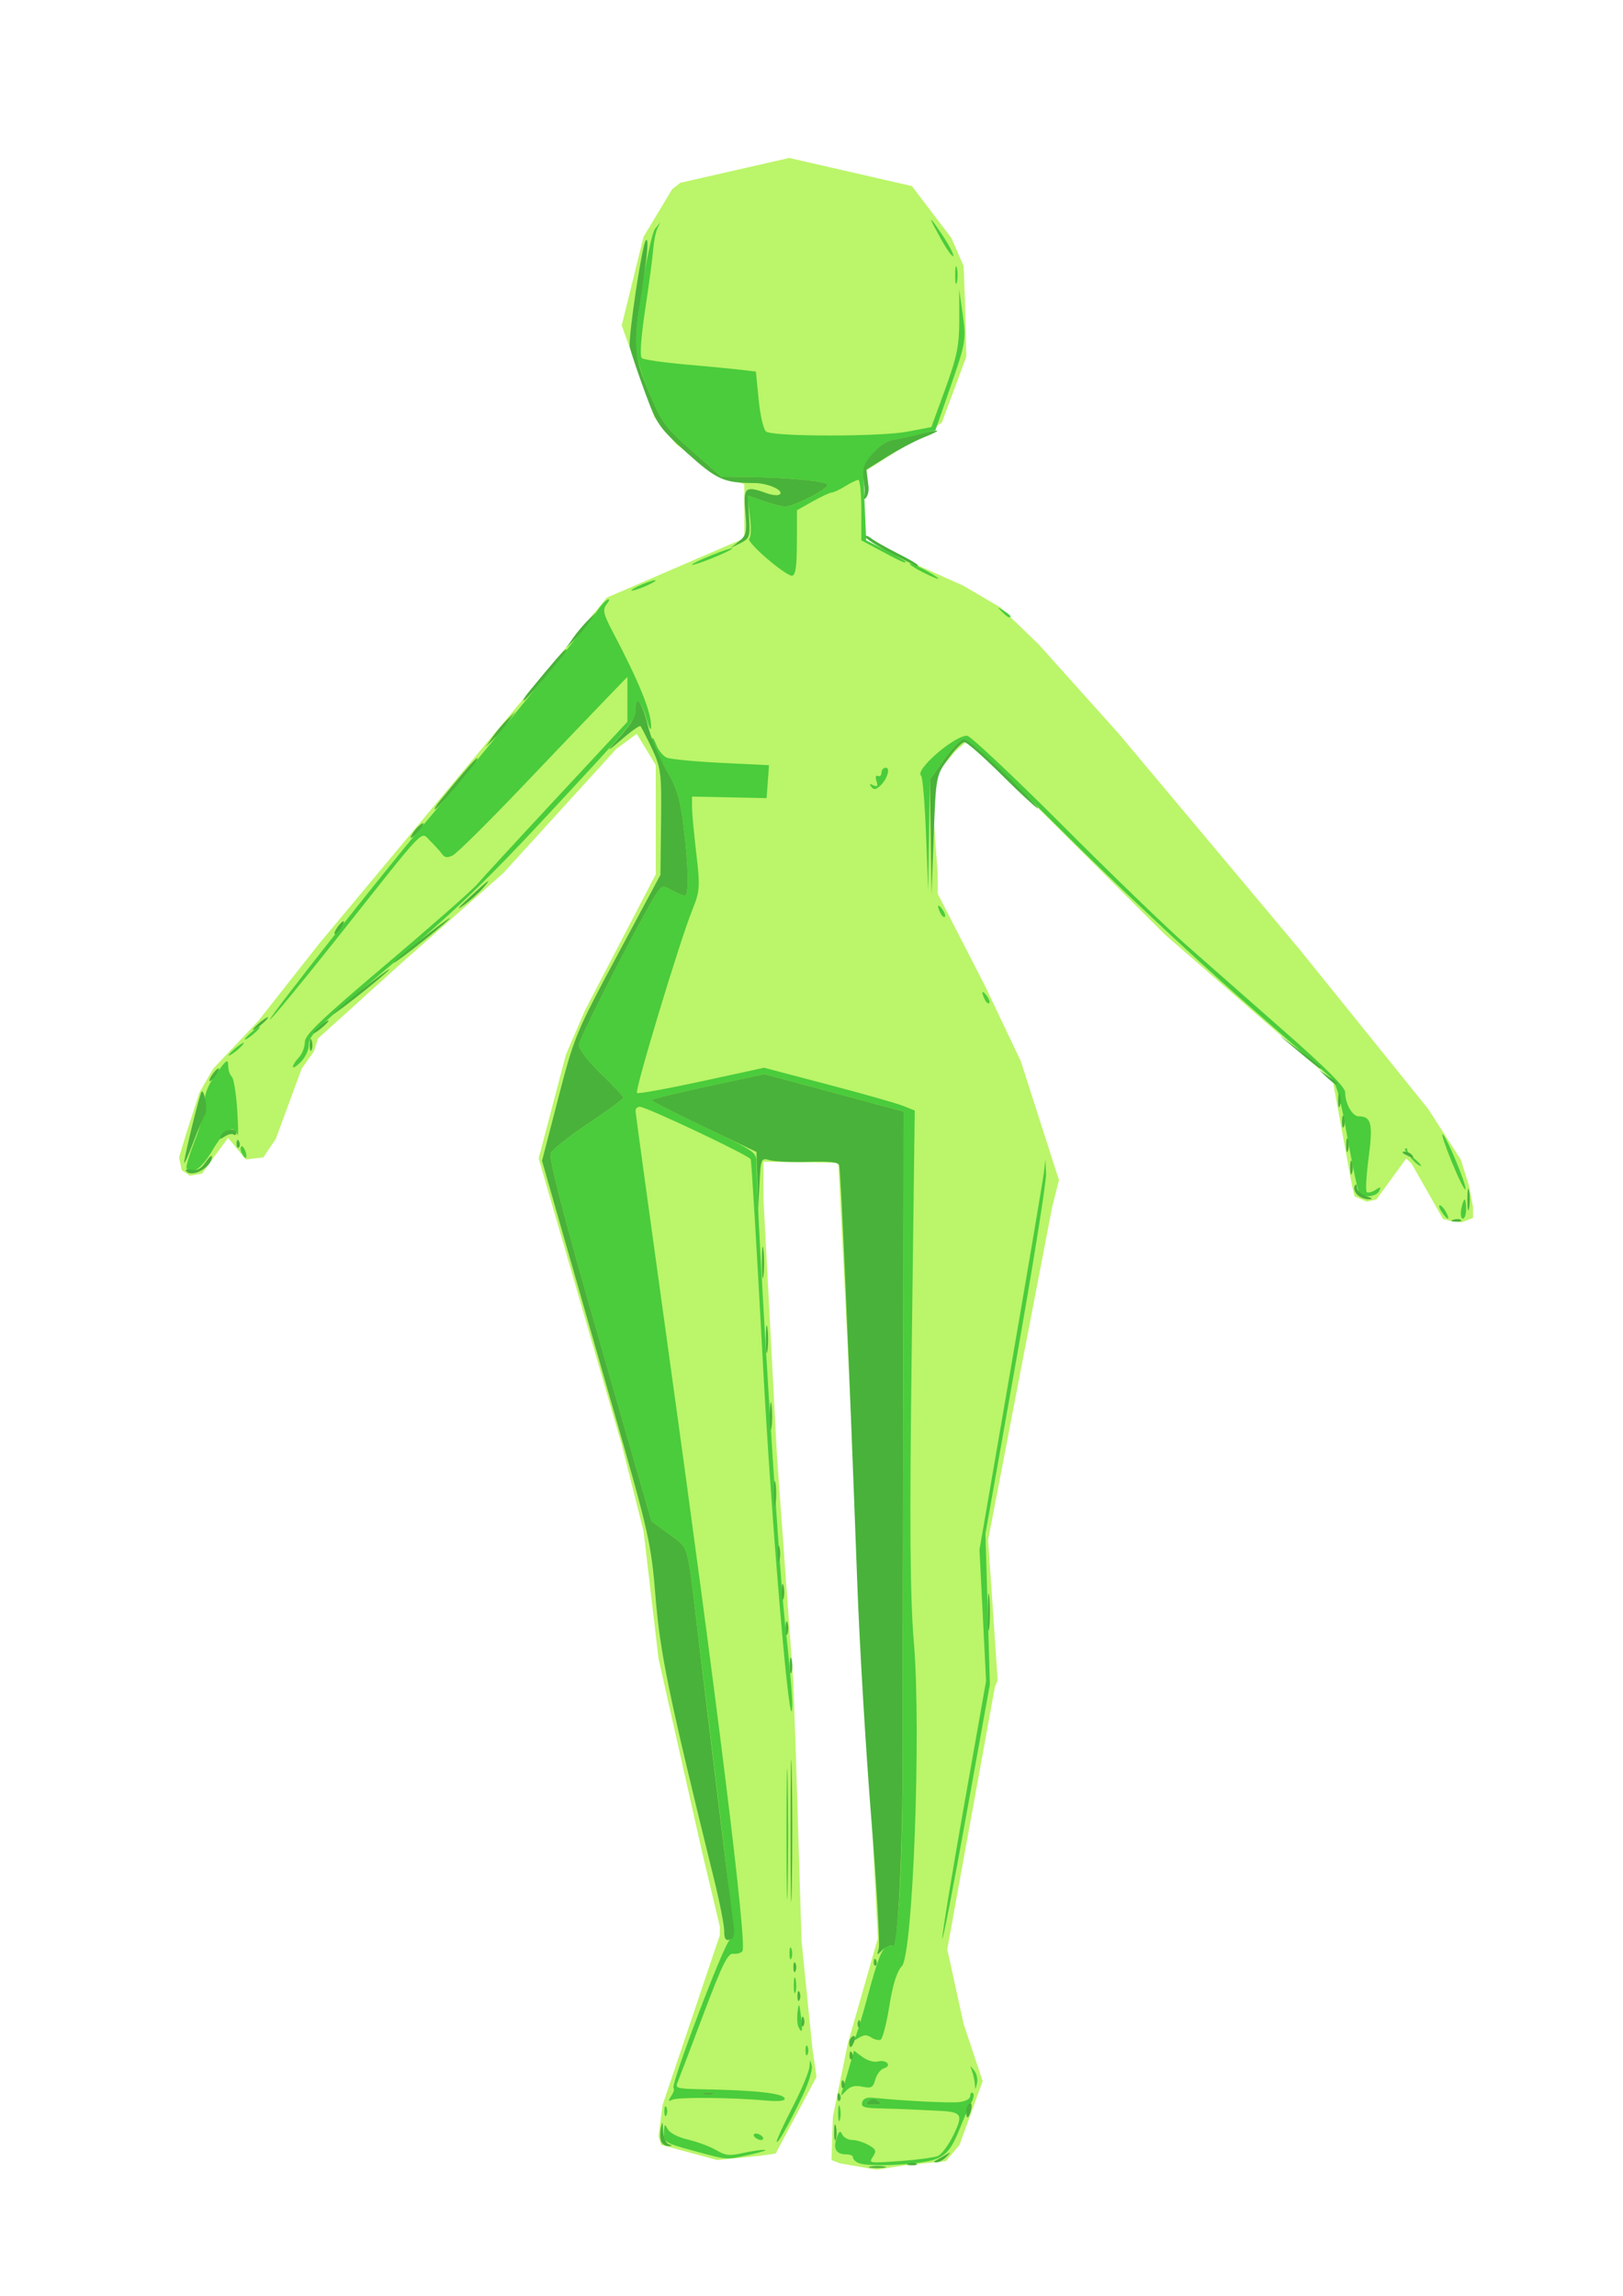 <?xml version="1.0" encoding="UTF-8" standalone="no"?>
<!-- Created with Inkscape (http://www.inkscape.org/) -->

<svg
   width="210mm"
   height="297mm"
   viewBox="0 0 210 297"
   version="1.1"
   id="svg15146"
   xml:space="preserve"
   inkscape:version="1.2.2 (b0a8486, 2022-12-01)"
   sodipodi:docname="blankfemalebodyshape-pd.svg"
   xmlns:inkscape="http://www.inkscape.org/namespaces/inkscape"
   xmlns:sodipodi="http://sodipodi.sourceforge.net/DTD/sodipodi-0.dtd"
   xmlns="http://www.w3.org/2000/svg"
   xmlns:svg="http://www.w3.org/2000/svg"><sodipodi:namedview
     id="namedview15148"
     pagecolor="#ffffff"
     bordercolor="#000000"
     borderopacity="0.25"
     inkscape:showpageshadow="2"
     inkscape:pageopacity="0.0"
     inkscape:pagecheckerboard="0"
     inkscape:deskcolor="#d1d1d1"
     inkscape:document-units="mm"
     showgrid="false"
     inkscape:zoom="0.41986485"
     inkscape:cx="830.029"
     inkscape:cy="977.69557"
     inkscape:window-width="1652"
     inkscape:window-height="1099"
     inkscape:window-x="0"
     inkscape:window-y="25"
     inkscape:window-maximized="0"
     inkscape:current-layer="layer1" /><defs
     id="defs15143" /><g
     inkscape:label="Layer 1"
     inkscape:groupmode="layer"
     id="layer1"><g
       id="g16914"
       transform="matrix(1.972,0,0,1.564,-120.739,-142.648)"><path
         style="opacity:1;fill:#bbf569;fill-opacity:1;stroke-width:1.7;stroke-linecap:round;stroke-linejoin:round"
         d="m 108.455,251.285 -3.753,14.031 -0.268,2.592 0.179,0.715 3.664,1.251 2.86,-0.357 0.983,-0.179 2.681,-6.345 -0.268,-2.324 -0.715,-8.937 -0.357,-14.835 -0.179,-6.524 -1.072,-18.678 -0.894,-21.449 v -2.949 l 4.915,0.089 2.592,64.167 -1.966,8.669 -0.983,6.077 -0.089,3.575 0.536,0.268 2.413,0.536 1.787,-0.357 2.77,-0.357 0.894,-1.341 1.519,-5.273 -1.251,-4.737 -1.072,-6.166 0.536,-3.753 2.592,-17.963 0.179,-0.536 -0.626,-11.618 4.2,-27.526 0.447,-2.234 -2.502,-9.831 -2.324,-6.166 -3.128,-7.686 v -1.609 l -0.447,-7.775 1.609,-2.413 0.894,-0.983 12.869,16.176 10.992,12.065 1.251,8.579 0.179,0.983 0.804,0.447 0.626,-0.179 1.966,-3.396 0.357,0.447 2.055,4.558 0.536,0.179 0.715,0.089 0.715,-0.357 v -0.894 l -0.268,-1.787 -0.536,-2.145 -2.145,-4.2 -8.401,-13.137 -11.886,-17.874 -5.273,-7.418 -2.502,-3.039 -2.413,-1.787 -4.111,-2.324 -2.413,-1.519 -0.179,-5.452 5.273,-4.2 1.609,-5.452 -0.089,-4.647 -0.089,-2.86 -0.804,-2.324 -2.592,-4.29 -8.043,-2.324 -7.15,2.055 -0.536,0.536 -1.877,3.932 -1.43,7.328 2.145,7.596 1.43,2.234 2.681,2.502 1.787,0.804 v 4.468 l -9.026,4.915 -3.128,4.826 -15.729,23.772 -4.022,6.435 -2.949,3.932 -0.894,1.966 -0.894,3.485 -0.447,1.877 0.179,1.072 0.536,0.447 0.804,-0.179 0.447,-0.804 1.251,-2.145 1.162,1.787 1.162,-0.179 0.179,-0.357 0.626,-1.162 1.698,-5.809 0.804,-1.43 0.268,-1.072 5.809,-6.613 6.345,-7.06 7.418,-10.277 1.341,-1.251 1.251,2.592 v 9.026 l -4.647,11.26 -1.251,3.664 -1.787,8.579 5.452,23.683 1.43,7.15 0.983,10.546 2.86,15.997 1.162,6.166 z"
         id="path15806" /><g
         id="g15734"
         transform="translate(2.383,46.3)"><path
           style="fill:#4acc3c;fill-opacity:1;stroke-width:0.265"
           d="m 115.136,223.799 c -0.194,-0.123 -0.343,-0.33 -0.331,-0.459 0.012,-0.129 -0.186,-0.235 -0.44,-0.235 -0.655,0 -0.87,-0.453 -0.634,-1.335 0.162,-0.605 0.239,-0.668 0.377,-0.308 0.096,0.249 0.389,0.453 0.652,0.453 0.263,0 0.744,0.186 1.068,0.413 0.493,0.345 0.541,0.502 0.293,0.965 -0.292,0.545 -0.268,0.55 1.765,0.366 1.133,-0.103 2.259,-0.293 2.502,-0.423 0.243,-0.13 0.702,-0.918 1.021,-1.75 0.663,-1.732 0.559,-1.911 -1.157,-1.998 -0.582,-0.029 -1.356,-0.075 -1.72,-0.101 -0.364,-0.026 -1.236,-0.063 -1.938,-0.083 -1.065,-0.03 -1.261,-0.112 -1.182,-0.499 0.065,-0.321 0.294,-0.437 0.747,-0.379 1.969,0.253 4.981,0.443 5.614,0.355 0.438,-0.061 0.728,-0.266 0.728,-0.513 0,-0.226 0.08,-0.331 0.177,-0.234 0.097,0.097 0.054,0.445 -0.095,0.772 -0.15,0.327 -0.493,1.298 -0.763,2.157 -0.665,2.116 -1.087,2.567 -2.643,2.822 -1.734,0.285 -3.603,0.291 -4.04,0.014 z m 1.332,-5.113 c -0.247,-0.247 -0.388,-0.247 -0.635,0 -0.247,0.247 -0.176,0.318 0.318,0.318 0.494,0 0.564,-0.07 0.318,-0.318 z m -12.158,4.111 c -1.846,-0.638 -1.918,-0.694 -1.901,-1.5 0.014,-0.714 0.05,-0.757 0.238,-0.293 0.134,0.33 0.666,0.679 1.348,0.883 0.62,0.186 1.449,0.576 1.842,0.866 0.618,0.457 0.854,0.49 1.744,0.243 0.566,-0.157 1.208,-0.276 1.426,-0.264 0.218,0.012 -0.198,0.188 -0.926,0.39 -1.638,0.456 -1.463,0.471 -3.77,-0.326 z m 5.496,-0.762 c -0.003,-0.152 0.47,-1.442 1.053,-2.867 0.582,-1.425 1.075,-2.908 1.094,-3.296 0.033,-0.637 0.047,-0.646 0.152,-0.101 0.064,0.332 -0.211,1.464 -0.611,2.514 -0.92,2.417 -1.681,4.107 -1.688,3.75 z m -1.461,-0.386 c -0.09,-0.146 -0.044,-0.265 0.101,-0.265 0.146,0 0.338,0.119 0.428,0.265 0.09,0.146 0.044,0.265 -0.101,0.265 -0.146,0 -0.338,-0.119 -0.428,-0.265 z m 5.491,-1.984 c 0.003,-0.582 0.057,-0.789 0.12,-0.46 0.063,0.329 0.061,0.805 -0.005,1.058 -0.066,0.253 -0.118,-0.016 -0.115,-0.598 z m -11.402,-0.132 c 0,-0.364 0.06,-0.513 0.133,-0.331 0.073,0.182 0.073,0.48 0,0.661 -0.073,0.182 -0.133,0.033 -0.133,-0.331 z m 0.452,-1.256 c 0.155,-0.289 0.223,-0.585 0.151,-0.657 -0.22,-0.22 3.313,-11.961 3.685,-12.242 0.286,-0.217 0.171,-2.092 -0.642,-10.451 -0.545,-5.603 -1.183,-12.211 -1.418,-14.684 -0.759,-7.98 -0.582,-7.197 -1.9,-8.429 l -1.173,-1.096 -3.409,-14.933 c -2.343,-10.263 -3.342,-15.108 -3.196,-15.494 0.117,-0.309 1.237,-1.423 2.488,-2.477 1.251,-1.053 2.275,-2.005 2.275,-2.115 0,-0.11 -0.655,-0.994 -1.455,-1.964 -0.866,-1.049 -1.455,-2.02 -1.455,-2.396 0,-0.562 4.445,-11.448 5.193,-12.716 0.278,-0.472 0.333,-0.476 0.918,-0.066 0.342,0.24 0.715,0.436 0.828,0.436 0.284,0 0.257,-2.232 -0.068,-5.659 -0.225,-2.375 -0.434,-3.229 -1.19,-4.866 -0.504,-1.092 -0.906,-2.177 -0.893,-2.411 0.013,-0.234 0.135,-0.042 0.271,0.428 0.136,0.47 0.452,0.961 0.704,1.093 0.251,0.132 1.862,0.325 3.579,0.43 l 3.122,0.191 -0.079,1.362 -0.079,1.362 -2.447,-0.063 -2.447,-0.063 7.9e-4,0.857 c 5.3e-4,0.471 0.127,2.203 0.281,3.848 0.256,2.729 0.234,3.135 -0.25,4.63 -0.816,2.523 -3.812,15.012 -3.642,15.182 0.083,0.083 1.994,-0.353 4.246,-0.969 l 4.095,-1.12 4.183,1.386 c 2.301,0.762 4.524,1.559 4.942,1.77 l 0.759,0.384 -0.196,19.501 c -0.149,14.791 -0.115,20.72 0.141,24.546 0.485,7.243 -0.065,25.807 -0.792,26.731 -0.314,0.4 -0.594,1.519 -0.817,3.268 -0.186,1.463 -0.443,2.725 -0.571,2.804 -0.128,0.079 -0.405,-5.2e-4 -0.617,-0.176 -0.303,-0.252 -0.481,-0.242 -0.833,0.043 -0.246,0.2 -0.366,0.227 -0.266,0.06 0.1,-0.167 0.481,-1.715 0.847,-3.44 0.775,-3.656 1.062,-4.432 1.565,-4.24 0.457,0.175 0.757,-6.471 0.751,-16.624 -0.002,-3.784 0.009,-14.261 0.025,-23.283 0.016,-9.022 0.032,-19.262 0.035,-22.754 l 0.005,-6.35 -4.565,-1.548 -4.565,-1.548 -3.704,0.998 c -2.037,0.549 -3.704,1.067 -3.704,1.153 0,0.085 1.548,1.083 3.44,2.218 3.417,2.049 3.44,2.069 3.44,3.041 0.002,3.889 1.435,33.058 1.856,37.811 0.288,3.248 0.509,6.409 0.491,7.025 -0.106,3.645 -1.361,-14.853 -1.943,-28.645 -0.378,-8.95 -0.732,-16.402 -0.787,-16.561 -0.112,-0.325 -6.848,-4.341 -7.28,-4.341 -0.152,0 -0.276,0.149 -0.275,0.331 8e-4,0.182 0.903,8.487 2.004,18.455 3.335,30.181 5.332,50.536 5.01,51.058 -0.097,0.157 -0.372,0.253 -0.61,0.212 -0.349,-0.059 -0.736,0.939 -1.974,5.086 -0.847,2.838 -1.609,5.368 -1.694,5.622 -0.135,0.406 0.053,0.468 1.531,0.5 3.685,0.081 5.521,0.345 5.521,0.795 0,0.177 -0.461,0.227 -1.257,0.136 -2.2,-0.251 -5.754,-0.288 -6.118,-0.063 -0.278,0.172 -0.293,0.108 -0.069,-0.309 z m 2.748,-0.242 c -0.182,-0.073 -0.48,-0.073 -0.661,0 -0.182,0.073 -0.033,0.133 0.331,0.133 0.364,0 0.513,-0.06 0.331,-0.133 z m 8.482,-0.222 c 0.075,-0.291 0.277,-1.149 0.448,-1.907 l 0.311,-1.377 0.557,0.519 c 0.313,0.291 0.757,0.456 1.012,0.374 0.567,-0.18 0.946,0.353 0.401,0.562 -0.219,0.084 -0.474,0.5 -0.567,0.924 -0.148,0.673 -0.257,0.75 -0.851,0.6 -0.497,-0.125 -0.785,-0.035 -1.065,0.331 -0.373,0.489 -0.379,0.488 -0.247,-0.027 z m 8.685,-0.574 c -0.02,-0.316 -0.105,-0.792 -0.188,-1.058 -0.144,-0.459 -0.136,-0.46 0.15,-0.014 0.166,0.259 0.251,0.735 0.188,1.058 -0.114,0.587 -0.114,0.587 -0.15,0.014 z m -11.107,-2.734 c 0,-0.364 0.06,-0.513 0.133,-0.331 0.073,0.182 0.073,0.48 0,0.661 -0.073,0.182 -0.133,0.033 -0.133,-0.331 z m -0.466,-1.959 c -0.079,-0.204 -0.101,-0.77 -0.05,-1.257 0.081,-0.776 0.108,-0.73 0.219,0.372 0.13,1.289 0.082,1.539 -0.169,0.885 z m -0.303,-3.465 c 0.003,-0.582 0.057,-0.789 0.12,-0.46 0.063,0.329 0.061,0.805 -0.005,1.058 -0.066,0.253 -0.118,-0.016 -0.115,-0.598 z m -0.28,-2.646 c 0.005,-0.437 0.065,-0.583 0.132,-0.326 0.067,0.257 0.063,0.615 -0.01,0.794 -0.072,0.179 -0.127,-0.032 -0.122,-0.468 z m 10.026,-1.186 c -0.013,-0.361 0.628,-5.302 1.425,-10.98 l 1.449,-10.324 -0.217,-5.424 -0.217,-5.424 2.064,-15.081 c 1.135,-8.295 2.108,-15.557 2.163,-16.14 l 0.099,-1.058 0.044,1.177 c 0.025,0.647 -0.861,7.612 -1.967,15.478 l -2.012,14.301 0.146,6.227 0.146,6.227 -1.55,10.839 c -0.852,5.961 -1.561,10.543 -1.574,10.182 z m -10.224,-8.604 c -1e-4,-4.802 0.036,-6.804 0.08,-4.449 0.044,2.355 0.044,6.285 1.8e-4,8.731 -0.044,2.447 -0.08,0.52 -0.08,-4.283 z m 42.997,-51.484 c -0.397,-0.792 -0.027,-0.662 0.228,-0.111 0.365,0.8 0.187,0.886 -0.228,0.111 z m 1.279,-0.242 c 0.064,-0.437 0.163,-0.794 0.219,-0.794 0.056,0 0.102,0.357 0.102,0.794 0,0.437 -0.098,0.794 -0.219,0.794 -0.12,0 -0.166,-0.357 -0.102,-0.794 z m -6.692,-1.326 c -0.091,-0.147 -0.444,-2.241 -0.784,-4.652 -0.472,-3.345 -0.74,-4.521 -1.129,-4.958 -0.281,-0.315 -2.941,-3.252 -5.912,-6.527 -2.971,-3.274 -8.181,-9.436 -11.576,-13.692 -3.395,-4.256 -6.336,-7.739 -6.535,-7.739 -0.199,0 -0.785,0.756 -1.301,1.679 l -0.939,1.679 -0.054,4.605 -0.054,4.605 -0.144,-4.675 c -0.079,-2.571 -0.225,-4.755 -0.324,-4.854 -0.444,-0.442 2.167,-3.304 3.014,-3.304 0.211,0 2.993,3.293 6.183,7.318 3.189,4.025 6.871,8.51 8.18,9.967 1.31,1.457 4.197,4.661 6.416,7.122 2.799,3.103 4.035,4.664 4.035,5.097 0,0.937 0.468,1.981 0.887,1.981 0.828,0 0.946,0.616 0.654,3.396 -0.157,1.491 -0.213,2.783 -0.126,2.87 0.087,0.087 0.343,0.006 0.569,-0.181 0.345,-0.286 0.383,-0.271 0.243,0.095 -0.184,0.479 -1.042,0.589 -1.302,0.167 z m 6.083,-2.531 c -0.439,-1.346 -0.716,-2.397 -0.616,-2.335 0.25,0.155 1.612,4.288 1.502,4.562 -0.048,0.122 -0.447,-0.881 -0.886,-2.227 z m -83.027,0.484 c -0.064,-0.109 0.183,-1.151 0.549,-2.315 0.365,-1.164 0.651,-2.571 0.634,-3.127 -0.02,-0.678 0.228,-1.461 0.756,-2.381 0.663,-1.156 0.787,-1.265 0.789,-0.697 0.001,0.371 0.107,0.788 0.234,0.926 0.127,0.138 0.289,1.382 0.36,2.765 0.071,1.382 0.077,2.305 0.014,2.051 -0.224,-0.907 -0.831,-0.438 -1.624,1.257 -0.723,1.546 -1.364,2.116 -1.711,1.521 z m 80.253,-1.124 c -0.355,-0.355 -0.413,-0.529 -0.175,-0.529 0.033,1.182 1.938,2.324 0.175,0.529 z m -76.638,-0.144 c -0.086,-0.225 -0.098,-0.467 -0.025,-0.54 0.072,-0.072 0.195,0.111 0.273,0.408 0.165,0.63 -0.018,0.728 -0.247,0.131 z m 3.363,-7.132 c 0.001,-0.146 0.177,-0.496 0.391,-0.778 0.214,-0.282 0.388,-0.849 0.388,-1.258 0,-0.604 1.011,-1.824 5.343,-6.446 2.939,-3.136 5.623,-6.113 5.965,-6.617 0.342,-0.504 2.7,-3.733 5.24,-7.176 l 4.618,-6.26 v -1.858 -1.858 l -1.31,1.706 c -0.72,0.938 -3.191,4.195 -5.49,7.238 -2.299,3.043 -4.395,5.662 -4.658,5.821 -0.371,0.225 -0.53,0.195 -0.717,-0.132 -0.132,-0.231 -0.475,-0.708 -0.762,-1.058 -0.653,-0.797 -0.11,-1.505 -5.864,7.644 -2.499,3.973 -4.591,7.176 -4.65,7.117 -0.111,-0.111 7.544,-12.341 10.204,-16.302 2.58,-3.841 10.824,-16.638 11.252,-17.465 0.222,-0.429 0.532,-0.86 0.69,-0.957 0.161,-0.099 0.138,0.061 -0.052,0.364 -0.288,0.462 -0.228,0.803 0.414,2.343 1.776,4.262 2.552,6.711 2.498,7.887 -0.013,0.291 -0.141,-0.007 -0.284,-0.661 -0.322,-1.474 -0.742,-1.99 -0.743,-0.913 -0.002,0.982 0.049,0.906 -5.819,8.872 -3.759,5.102 -5.97,7.792 -9.525,11.585 -5.801,6.19 -6.084,6.533 -6.091,7.397 -0.003,0.389 -0.239,1.005 -0.523,1.369 -0.285,0.364 -0.516,0.542 -0.515,0.397 z m -3.851,-1.455 c 0.263,-0.291 0.538,-0.529 0.611,-0.529 0.073,0 -0.083,0.238 -0.347,0.529 -0.263,0.291 -0.538,0.529 -0.611,0.529 -0.073,0 0.083,-0.238 0.347,-0.529 z m 1.058,-1.323 c 0.263,-0.291 0.538,-0.529 0.611,-0.529 0.073,0 -0.083,0.238 -0.347,0.529 -0.263,0.291 -0.538,0.529 -0.611,0.529 -0.073,0 0.083,-0.238 0.347,-0.529 z m 48.187,-2.788 c -0.255,-0.665 -0.18,-0.837 0.132,-0.301 0.154,0.266 0.225,0.539 0.157,0.607 -0.068,0.068 -0.198,-0.07 -0.289,-0.306 z m -2.91,-7.144 c -0.255,-0.665 -0.18,-0.837 0.132,-0.301 0.154,0.266 0.225,0.539 0.157,0.607 -0.068,0.068 -0.198,-0.07 -0.289,-0.306 z m -4.54,-10.456 c -0.141,-0.228 -0.097,-0.264 0.143,-0.116 0.259,0.16 0.309,0.069 0.198,-0.356 -0.082,-0.314 -0.041,-0.504 0.091,-0.423 0.132,0.082 0.24,-0.037 0.24,-0.264 0,-0.227 0.127,-0.412 0.282,-0.412 0.344,0 0.067,1.041 -0.412,1.547 -0.267,0.282 -0.38,0.287 -0.542,0.025 z m 8.575,-14.47 c -0.329,-0.42 -0.32,-0.429 0.1,-0.1 0.441,0.346 0.581,0.563 0.363,0.563 -0.055,0 -0.263,-0.208 -0.463,-0.463 z m -24.308,-1.772 c 0,-0.073 0.357,-0.317 0.794,-0.543 0.437,-0.226 0.794,-0.351 0.794,-0.278 0,0.073 -0.357,0.317 -0.794,0.543 -0.437,0.226 -0.794,0.351 -0.794,0.278 z m 19.116,-1.499 c -0.902,-0.578 -1.194,-0.965 -0.397,-0.527 0.607,0.334 1.558,1.069 1.389,1.074 -0.073,0.002 -0.519,-0.244 -0.992,-0.547 z m -10.271,-1.178 c -0.738,-0.805 -1.242,-1.526 -1.119,-1.602 0.122,-0.076 0.143,-0.912 0.046,-1.858 l -0.176,-1.72 1.031,0.454 c 0.567,0.25 1.214,0.462 1.439,0.473 0.559,0.027 2.897,-1.486 2.802,-1.814 -0.084,-0.291 -2.499,-0.582 -5.223,-0.631 l -1.748,-0.031 -1.905,-2.11 c -1.746,-1.934 -1.981,-2.335 -2.816,-4.814 -0.579,-1.718 -0.907,-3.193 -0.9,-4.042 0.019,-2.254 0.92,-8.978 1.278,-9.539 l 0.338,-0.529 -0.197,0.529 c -0.109,0.291 -0.229,1.065 -0.268,1.72 -0.039,0.655 -0.276,2.892 -0.527,4.971 -0.275,2.273 -0.361,3.873 -0.215,4.013 0.133,0.128 1.432,0.365 2.887,0.526 1.455,0.161 3.084,0.358 3.62,0.439 l 0.974,0.146 0.184,2.357 c 0.101,1.296 0.322,2.471 0.49,2.611 0.515,0.427 7.492,0.427 9.268,5.29e-4 l 1.571,-0.378 0.917,-3.175 c 0.763,-2.641 0.917,-3.598 0.913,-5.689 l -0.005,-2.514 0.238,2.117 c 0.226,2.01 0.186,2.303 -0.78,5.821 l -1.018,3.704 -1.042,0.325 c -0.573,0.179 -1.353,0.385 -1.732,0.458 -0.42,0.082 -0.942,0.524 -1.336,1.131 -0.612,0.943 -0.641,1.164 -0.539,4.096 l 0.107,3.099 1.295,0.831 c 0.712,0.457 1.295,0.885 1.295,0.951 0,0.148 -0.339,-0.047 -1.786,-1.027 l -1.124,-0.761 V 87.097 c 0,-1.375 -0.089,-2.498 -0.198,-2.495 -0.109,0.003 -0.496,0.239 -0.86,0.523 -0.364,0.285 -0.761,0.52 -0.884,0.523 -0.122,0.003 -0.685,0.333 -1.251,0.733 l -1.029,0.728 -0.006,2.712 c -0.004,1.993 -0.093,2.711 -0.336,2.708 -0.182,-0.002 -0.935,-0.663 -1.672,-1.469 z m -4.876,0.556 c 0,-0.073 0.595,-0.434 1.323,-0.803 0.728,-0.369 1.323,-0.611 1.323,-0.538 0,0.073 -0.595,0.434 -1.323,0.803 -0.728,0.369 -1.323,0.611 -1.323,0.538 z m 17.27,-23.954 c 0,-0.655 0.052,-0.923 0.115,-0.595 0.063,0.327 0.063,0.863 0,1.191 -0.063,0.327 -0.115,0.06 -0.115,-0.595 z m -0.866,-2.845 c -0.943,-2.112 -0.941,-2.289 0.005,-0.507 0.45,0.848 0.782,1.643 0.738,1.766 -0.045,0.123 -0.379,-0.444 -0.743,-1.259 z"
           id="path15750"
           sodipodi:nodetypes="ssssssssssssssssssssssssssssssssssssscsssscssssscscccsssscssssscsssssssssssssssccccccsssscsscssssscssssccccccssscsssssssssssssssccsssssscsssssssssssssssssssssscsccccscccsscccsscsscccsssssssscccssssssssssssccccssssssssscssssssssssscsssssscccssssssssssscccsssssssssssssccssssssssssssssssssssssssssssssssssssssssssssscscsccsssscsssscsssssscssccsccsscsssscssscsssssccsccssssssssscsscc" /><path
           style="fill:#49b23a;fill-opacity:1;stroke-width:0.265"
           d="m 115.953,224.113 c 0.255,-0.067 0.671,-0.067 0.926,0 0.255,0.067 0.046,0.121 -0.463,0.121 -0.509,0 -0.718,-0.054 -0.463,-0.121 z m 2.53,-0.263 c 0.191,-0.076 0.419,-0.067 0.507,0.021 0.088,0.088 -0.068,0.15 -0.347,0.139 -0.308,-0.013 -0.371,-0.075 -0.16,-0.16 z m 1.659,-0.159 c 0.061,-0.041 0.348,-0.25 0.639,-0.463 0.489,-0.359 0.502,-0.353 0.166,0.075 -0.2,0.255 -0.487,0.463 -0.639,0.463 -0.152,0 -0.227,-0.034 -0.166,-0.075 z m -17.909,-1.623 c -0.079,-0.206 -0.093,-0.712 -0.031,-1.124 0.097,-0.645 0.118,-0.614 0.152,0.22 0.022,0.534 0.188,1.03 0.37,1.104 0.259,0.105 0.257,0.138 -0.008,0.154 -0.186,0.011 -0.404,-0.148 -0.483,-0.354 z m 11.34,-0.816 c 0.003,-0.582 0.057,-0.789 0.12,-0.46 0.063,0.329 0.061,0.805 -0.005,1.058 -0.066,0.253 -0.118,-0.016 -0.115,-0.598 z m 8.665,-1.704 c 0,-0.282 0.102,-0.577 0.226,-0.653 0.124,-0.077 0.17,0.154 0.101,0.514 -0.149,0.781 -0.328,0.857 -0.328,0.14 z m -6.403,-0.862 c 0.247,-0.247 0.388,-0.247 0.635,0 0.247,0.247 0.176,0.318 -0.318,0.318 -0.494,0 -0.564,-0.07 -0.318,-0.318 z m -2.043,-0.366 c 0.013,-0.308 0.075,-0.371 0.16,-0.16 0.076,0.191 0.067,0.419 -0.021,0.507 -0.088,0.088 -0.15,-0.068 -0.139,-0.347 z m -8.818,-0.285 c 0.182,-0.073 0.48,-0.073 0.661,0 0.182,0.073 0.033,0.133 -0.331,0.133 -0.364,0 -0.513,-0.06 -0.331,-0.133 z m 9.083,-0.773 c 0.013,-0.308 0.075,-0.371 0.16,-0.16 0.076,0.191 0.067,0.419 -0.021,0.507 -0.088,0.088 -0.15,-0.068 -0.139,-0.347 z m 0.529,-2.381 c 0.013,-0.308 0.075,-0.371 0.16,-0.16 0.076,0.191 0.067,0.419 -0.021,0.507 -0.088,0.088 -0.15,-0.068 -0.139,-0.347 z m -0.021,-1.021 c 0,-0.21 0.108,-0.448 0.24,-0.53 0.132,-0.082 0.178,0.09 0.101,0.381 -0.162,0.618 -0.341,0.696 -0.341,0.148 z m -3.133,-1.735 c 0,-0.364 0.06,-0.513 0.133,-0.331 0.073,0.182 0.073,0.48 0,0.661 -0.073,0.182 -0.133,0.033 -0.133,-0.331 z m 3.683,0.11 c 0.141,-0.611 0.203,0.099 0.139,0.347 -0.088,0.088 -0.15,-0.068 -0.139,-0.347 z m -3.948,-2.227 c 0,-0.364 0.06,-0.513 0.133,-0.331 0.073,0.182 0.073,0.48 0,0.661 -0.073,0.182 -0.133,0.033 -0.133,-0.331 z m -0.265,-2.381 c 0,-0.364 0.06,-0.513 0.133,-0.331 0.073,0.182 0.073,0.48 0,0.661 -0.073,0.182 -0.133,0.033 -0.133,-0.331 z m 5.271,-0.419 c 0.013,-0.308 0.075,-0.371 0.16,-0.16 0.153,0.471 -0.175,0.649 -0.16,0.16 z m 0.33,-1.146 c 0.084,-0.352 -0.138,-5.186 -0.492,-10.744 -0.354,-5.558 -0.766,-14.259 -0.915,-19.337 -0.589,-20.066 -1.082,-34.384 -1.196,-34.707 -0.086,-0.244 -0.66,-0.319 -2.043,-0.265 -1.058,0.041 -2.186,-0.021 -2.507,-0.138 -0.569,-0.207 -0.587,-0.155 -0.674,1.984 l -0.089,2.197 -0.054,-2.433 -0.054,-2.433 -3.44,-2.063 c -1.892,-1.135 -3.44,-2.133 -3.44,-2.218 0,-0.085 1.667,-0.604 3.704,-1.153 l 3.704,-0.998 4.565,1.548 4.565,1.548 -0.005,6.35 c -0.003,3.493 -0.018,13.732 -0.035,22.754 -0.016,9.022 -0.027,19.5 -0.025,23.283 0.006,9.11 -0.304,16.85 -0.665,16.626 -0.152,-0.094 -0.452,0.056 -0.666,0.333 -0.371,0.479 -0.382,0.473 -0.238,-0.136 z m -5.787,-9.68 c -9e-5,-5.239 0.035,-7.419 0.079,-4.846 0.043,2.574 0.043,6.86 1.6e-4,9.525 -0.043,2.665 -0.079,0.56 -0.079,-4.679 z m -4.353,8.245 c 0,-0.477 -0.3,-2.401 -0.667,-4.277 -2.946,-15.069 -3.533,-18.634 -3.834,-23.282 -0.292,-4.52 -0.434,-5.315 -2.783,-15.61 -1.361,-5.966 -2.969,-13.028 -3.572,-15.692 l -1.098,-4.844 1.07,-5.21 c 1.036,-5.043 1.161,-5.423 3.884,-11.825 l 2.814,-6.615 0.042,-4.366 c 0.039,-4.03 -0.007,-4.498 -0.6,-6.085 -0.353,-0.946 -0.693,-1.779 -0.755,-1.852 -0.062,-0.073 -0.654,0.463 -1.314,1.191 -0.661,0.728 -0.916,0.925 -0.568,0.44 1.303,-1.817 1.557,-2.311 1.558,-3.035 0.002,-1.275 0.454,-0.535 0.803,1.316 0.184,0.973 0.729,2.625 1.212,3.671 0.714,1.546 0.93,2.44 1.152,4.782 0.325,3.426 0.352,5.659 0.068,5.659 -0.113,0 -0.486,-0.196 -0.828,-0.436 -0.585,-0.409 -0.64,-0.405 -0.918,0.066 -0.747,1.268 -5.193,12.154 -5.193,12.716 0,0.376 0.59,1.347 1.455,2.396 0.8,0.97 1.455,1.854 1.455,1.964 0,0.11 -1.024,1.062 -2.275,2.115 -1.251,1.053 -2.371,2.168 -2.488,2.477 -0.147,0.386 0.853,5.232 3.196,15.494 l 3.409,14.933 1.173,1.096 c 1.317,1.23 1.145,0.476 1.885,8.296 0.791,8.358 2.226,23.158 2.339,24.125 0.079,0.672 -7.9e-4,1.018 -0.255,1.116 -0.27,0.103 -0.369,-0.092 -0.369,-0.725 z m 4.3,-22.003 c 0.003,-0.582 0.057,-0.789 0.12,-0.46 0.063,0.329 0.061,0.805 -0.005,1.058 -0.066,0.253 -0.118,-0.016 -0.115,-0.598 z m 12.993,-4.366 c 0,-1.382 0.045,-1.948 0.099,-1.257 0.054,0.691 0.054,1.822 0,2.514 -0.054,0.691 -0.099,0.126 -0.099,-1.257 z m -13.263,1.323 c 0,-0.509 0.054,-0.718 0.121,-0.463 0.067,0.255 0.067,0.671 0,0.926 -0.067,0.255 -0.121,0.046 -0.121,-0.463 z m -0.259,-3.043 c 0.003,-0.582 0.057,-0.789 0.12,-0.46 0.063,0.329 0.061,0.805 -0.005,1.058 -0.066,0.253 -0.118,-0.016 -0.115,-0.598 z m -0.265,-3.175 c 0.003,-0.582 0.057,-0.789 0.12,-0.46 0.063,0.329 0.061,0.805 -0.005,1.058 -0.066,0.253 -0.118,-0.016 -0.115,-0.598 z m -0.247,-4.895 c 0,-0.946 0.048,-1.333 0.107,-0.86 0.059,0.473 0.059,1.247 0,1.72 -0.059,0.473 -0.107,0.086 -0.107,-0.86 z m -0.262,-6.482 c 10e-4,-1.019 0.049,-1.403 0.106,-0.854 0.057,0.549 0.056,1.382 -0.002,1.852 -0.058,0.47 -0.105,0.021 -0.104,-0.998 z m -0.265,-6.35 c 0.001,-1.019 0.049,-1.403 0.106,-0.854 0.057,0.549 0.056,1.382 -0.002,1.852 -0.059,0.47 -0.105,0.021 -0.104,-0.998 z m -0.261,-6.35 c 0.001,-1.164 0.048,-1.607 0.103,-0.985 0.056,0.622 0.055,1.575 -0.002,2.117 -0.057,0.542 -0.103,0.033 -0.102,-1.131 z m 45.368,-3.488 c 0.191,-0.076 0.419,-0.067 0.507,0.021 0.088,0.088 -0.068,0.15 -0.347,0.139 -0.308,-0.013 -0.371,-0.075 -0.16,-0.16 z m 0.923,-1.671 c 0,-0.8 0.05,-1.128 0.11,-0.728 0.061,0.4 0.061,1.055 0,1.455 -0.061,0.4 -0.11,0.073 -0.11,-0.728 z m -7.216,-0.388 c -0.177,-0.213 -0.261,-0.541 -0.186,-0.728 0.085,-0.21 0.144,-0.16 0.157,0.132 0.011,0.259 0.289,0.579 0.616,0.711 0.403,0.162 0.456,0.245 0.165,0.256 -0.237,0.009 -0.576,-0.158 -0.753,-0.371 z m -0.475,-2.258 c 0,-0.509 0.054,-0.718 0.121,-0.463 0.067,0.255 0.067,0.671 0,0.926 -0.067,0.255 -0.121,0.046 -0.121,-0.463 z m -76.378,0.289 c -0.082,-0.132 0.08,-0.18 0.36,-0.107 0.362,0.095 0.625,-0.083 0.916,-0.62 0.224,-0.414 0.413,-0.63 0.419,-0.481 0.033,0.858 -1.316,1.82 -1.694,1.208 z m -0.129,-0.686 c -0.023,-0.353 1.032,-5.769 1.145,-5.882 0.183,-0.183 0.414,1.583 0.243,1.859 -0.098,0.158 -0.446,1.188 -0.775,2.288 -0.328,1.1 -0.604,1.881 -0.614,1.736 z m 80.15,-0.661 c -0.238,-0.154 -0.271,-0.258 -0.082,-0.261 0.173,-0.002 0.389,0.115 0.479,0.261 0.203,0.328 0.111,0.328 -0.397,0 z m -3.907,-0.794 c 0,-0.509 0.054,-0.718 0.121,-0.463 0.067,0.255 0.067,0.671 0,0.926 -0.067,0.255 -0.121,0.046 -0.121,-0.463 z m -72.801,-0.154 c 0.013,-0.308 0.075,-0.371 0.16,-0.16 0.076,0.191 0.067,0.419 -0.021,0.507 -0.088,0.088 -0.15,-0.068 -0.139,-0.347 z m -1.034,-0.639 c 0.162,-0.49 1.013,-0.692 1.013,-0.24 0,0.18 -0.078,0.25 -0.174,0.154 -0.096,-0.096 -0.353,-0.026 -0.572,0.154 -0.326,0.269 -0.374,0.256 -0.267,-0.068 z m 73.561,-1.191 c 0.005,-0.437 0.065,-0.583 0.132,-0.326 0.067,0.257 0.063,0.615 -0.01,0.794 -0.072,0.179 -0.127,-0.032 -0.122,-0.468 z m -0.255,-1.72 c 0,-0.509 0.054,-0.718 0.121,-0.463 0.067,0.255 0.067,0.671 0,0.926 -0.067,0.255 -0.121,0.046 -0.121,-0.463 z m -0.748,-1.918 -0.504,-0.595 0.595,0.504 c 0.559,0.474 0.716,0.687 0.504,0.687 -0.05,0 -0.318,-0.268 -0.595,-0.595 z m -73.132,-0.198 c 0.156,-0.291 0.343,-0.529 0.415,-0.529 0.073,0 0.005,0.238 -0.151,0.529 -0.156,0.291 -0.343,0.529 -0.415,0.529 -0.073,0 -0.005,-0.238 0.151,-0.529 z m 71.295,-1.918 c -1.62,-1.714 -1.635,-1.694 0.076,-0.076 1.291,1.22 1.51,1.465 1.313,1.465 -0.042,0 -0.667,-0.625 -1.389,-1.389 z m -64.894,-0.595 c 0.005,-0.437 0.065,-0.583 0.132,-0.326 0.067,0.257 0.063,0.615 -0.01,0.794 -0.072,0.179 -0.127,-0.032 -0.122,-0.468 z m 0.61,-1.455 c 0.263,-0.291 0.538,-0.529 0.611,-0.529 0.073,0 -0.083,0.238 -0.347,0.529 -0.263,0.291 -0.538,0.529 -0.611,0.529 -0.073,0 0.083,-0.238 0.347,-0.529 z m -3.969,-0.265 c 0.263,-0.291 0.538,-0.529 0.611,-0.529 0.073,0 -0.083,0.238 -0.347,0.529 -0.263,0.291 -0.538,0.529 -0.611,0.529 -0.073,0 0.083,-0.238 0.347,-0.529 z m 6.615,-2.646 c 1.011,-1.019 1.897,-1.852 1.97,-1.852 0.073,0 -0.695,0.833 -1.706,1.852 -1.011,1.019 -1.897,1.852 -1.97,1.852 -0.073,0 0.695,-0.833 1.706,-1.852 z m 3.969,-4.233 c 1.011,-1.019 1.897,-1.852 1.97,-1.852 0.073,0 -0.695,0.833 -1.706,1.852 -1.011,1.019 -1.897,1.852 -1.97,1.852 -0.073,0 0.695,-0.833 1.706,-1.852 z m -5.424,-1.058 c 0.156,-0.291 0.343,-0.529 0.415,-0.529 0.073,0 0.005,0.238 -0.151,0.529 -0.156,0.291 -0.343,0.529 -0.415,0.529 -0.073,0 -0.005,-0.238 0.151,-0.529 z m 8.578,-2.381 c 1.387,-1.616 1.665,-1.869 1.016,-0.926 -0.3,0.437 -0.882,1.091 -1.292,1.455 -0.496,0.439 -0.403,0.262 0.276,-0.529 z m 30.371,-5.134 -0.055,-4.737 0.939,-1.679 c 0.516,-0.923 1.099,-1.679 1.295,-1.679 0.196,0 1.517,1.446 2.936,3.214 3.318,4.135 1.779,2.567 -0.302,-0.044 -1.271,-1.598 -2.44,-2.905 -2.597,-2.905 -0.157,1.5e-4 -0.643,0.625 -1.08,1.389 -0.784,1.372 -0.796,1.449 -0.938,6.284 l -0.144,4.895 z m -33.929,-0.408 c 0.151,-0.283 0.406,-0.595 0.566,-0.694 0.16,-0.099 0.086,0.133 -0.164,0.514 -0.53,0.808 -0.804,0.931 -0.402,0.18 z m 1.743,-2.594 c 1.6,-2.462 2.324,-3.506 2.434,-3.506 0.069,0 -0.087,0.327 -0.347,0.728 -1.6,2.462 -2.324,3.506 -2.434,3.506 -0.069,0 0.087,-0.327 0.347,-0.728 z m 3.431,-5.243 c 0.246,-0.446 0.683,-1.101 0.97,-1.455 l 0.523,-0.644 -0.447,0.811 c -0.246,0.446 -0.683,1.101 -0.97,1.455 l -0.523,0.644 z m 2.39,-3.753 c 1.6,-2.462 2.324,-3.506 2.434,-3.506 0.069,0 -0.087,0.327 -0.347,0.728 -1.6,2.462 -2.324,3.506 -2.434,3.506 -0.069,0 0.087,-0.327 0.347,-0.728 z M 96.446,97.675 c 0.246,-0.446 0.683,-1.101 0.97,-1.455 l 0.523,-0.644 -0.447,0.811 c -0.246,0.446 -0.683,1.101 -0.97,1.455 l -0.523,0.644 z m 20.83,-7.031 c -0.91,-0.6 -1.654,-1.202 -1.654,-1.339 0,-0.137 0.168,-0.082 0.373,0.123 0.205,0.205 0.979,0.762 1.72,1.237 1.152,0.739 1.561,1.082 1.281,1.071 -0.036,-0.001 -0.81,-0.493 -1.72,-1.093 z M 107.32,89.694 c 0.497,-0.494 0.546,-0.771 0.427,-2.431 -0.147,-2.051 -0.014,-2.201 1.381,-1.566 0.371,0.169 0.764,0.219 0.872,0.111 0.326,-0.326 -0.771,-0.947 -1.672,-0.947 -1.983,0 -2.464,-0.273 -4.432,-2.519 -1.833,-2.091 -1.95,-2.305 -2.754,-5.058 -0.462,-1.581 -0.899,-3.232 -0.973,-3.668 -0.124,-0.736 0.816,-8.595 1.057,-8.841 0.197,-0.202 0.107,1.138 -0.291,4.334 -0.559,4.484 -0.512,5.247 0.516,8.299 0.835,2.48 1.069,2.88 2.816,4.814 l 1.905,2.11 1.748,0.031 c 2.724,0.048 5.139,0.34 5.223,0.631 0.095,0.328 -2.243,1.84 -2.802,1.814 -0.224,-0.011 -0.865,-0.221 -1.425,-0.467 l -1.017,-0.448 0.091,1.762 c 0.084,1.639 0.045,1.791 -0.571,2.18 l -0.661,0.418 z m 8.223,-4.731 c -0.134,-1.3 -0.068,-1.614 0.53,-2.518 0.42,-0.634 0.95,-1.084 1.373,-1.165 0.379,-0.072 1.195,-0.294 1.814,-0.492 1.394,-0.447 1.433,-0.329 0.114,0.343 -0.556,0.284 -1.611,0.99 -2.345,1.57 l -1.334,1.055 0.129,1.346 c 0.071,0.74 -0.197,1.078 -0.268,1.078 -0.071,0 0.07,-0.4 -0.014,-1.217 z"
           id="path15748"
           sodipodi:nodetypes="scssssssssssssccssscccscccsssssssssssssssssssssssssssssssssssccscsssssssssccscsssscscccsssccccccssccscssscsssscsscscssscssssscsssssscsssscccscccsssssssscsccccscccsssscsccccsccccscccsssssssssscsscssscsssssssssssscsssscssssssssssssscscccsscsscssssssssscscssssssssssssssssssssssssssssssscsscsssccsssccssssssssssscsscsssssssscsscsssssssscsssssssssscssssccscscssssscssccs" /></g></g><g
       id="g15716"
       transform="translate(101.086,44.128)" /></g></svg>
